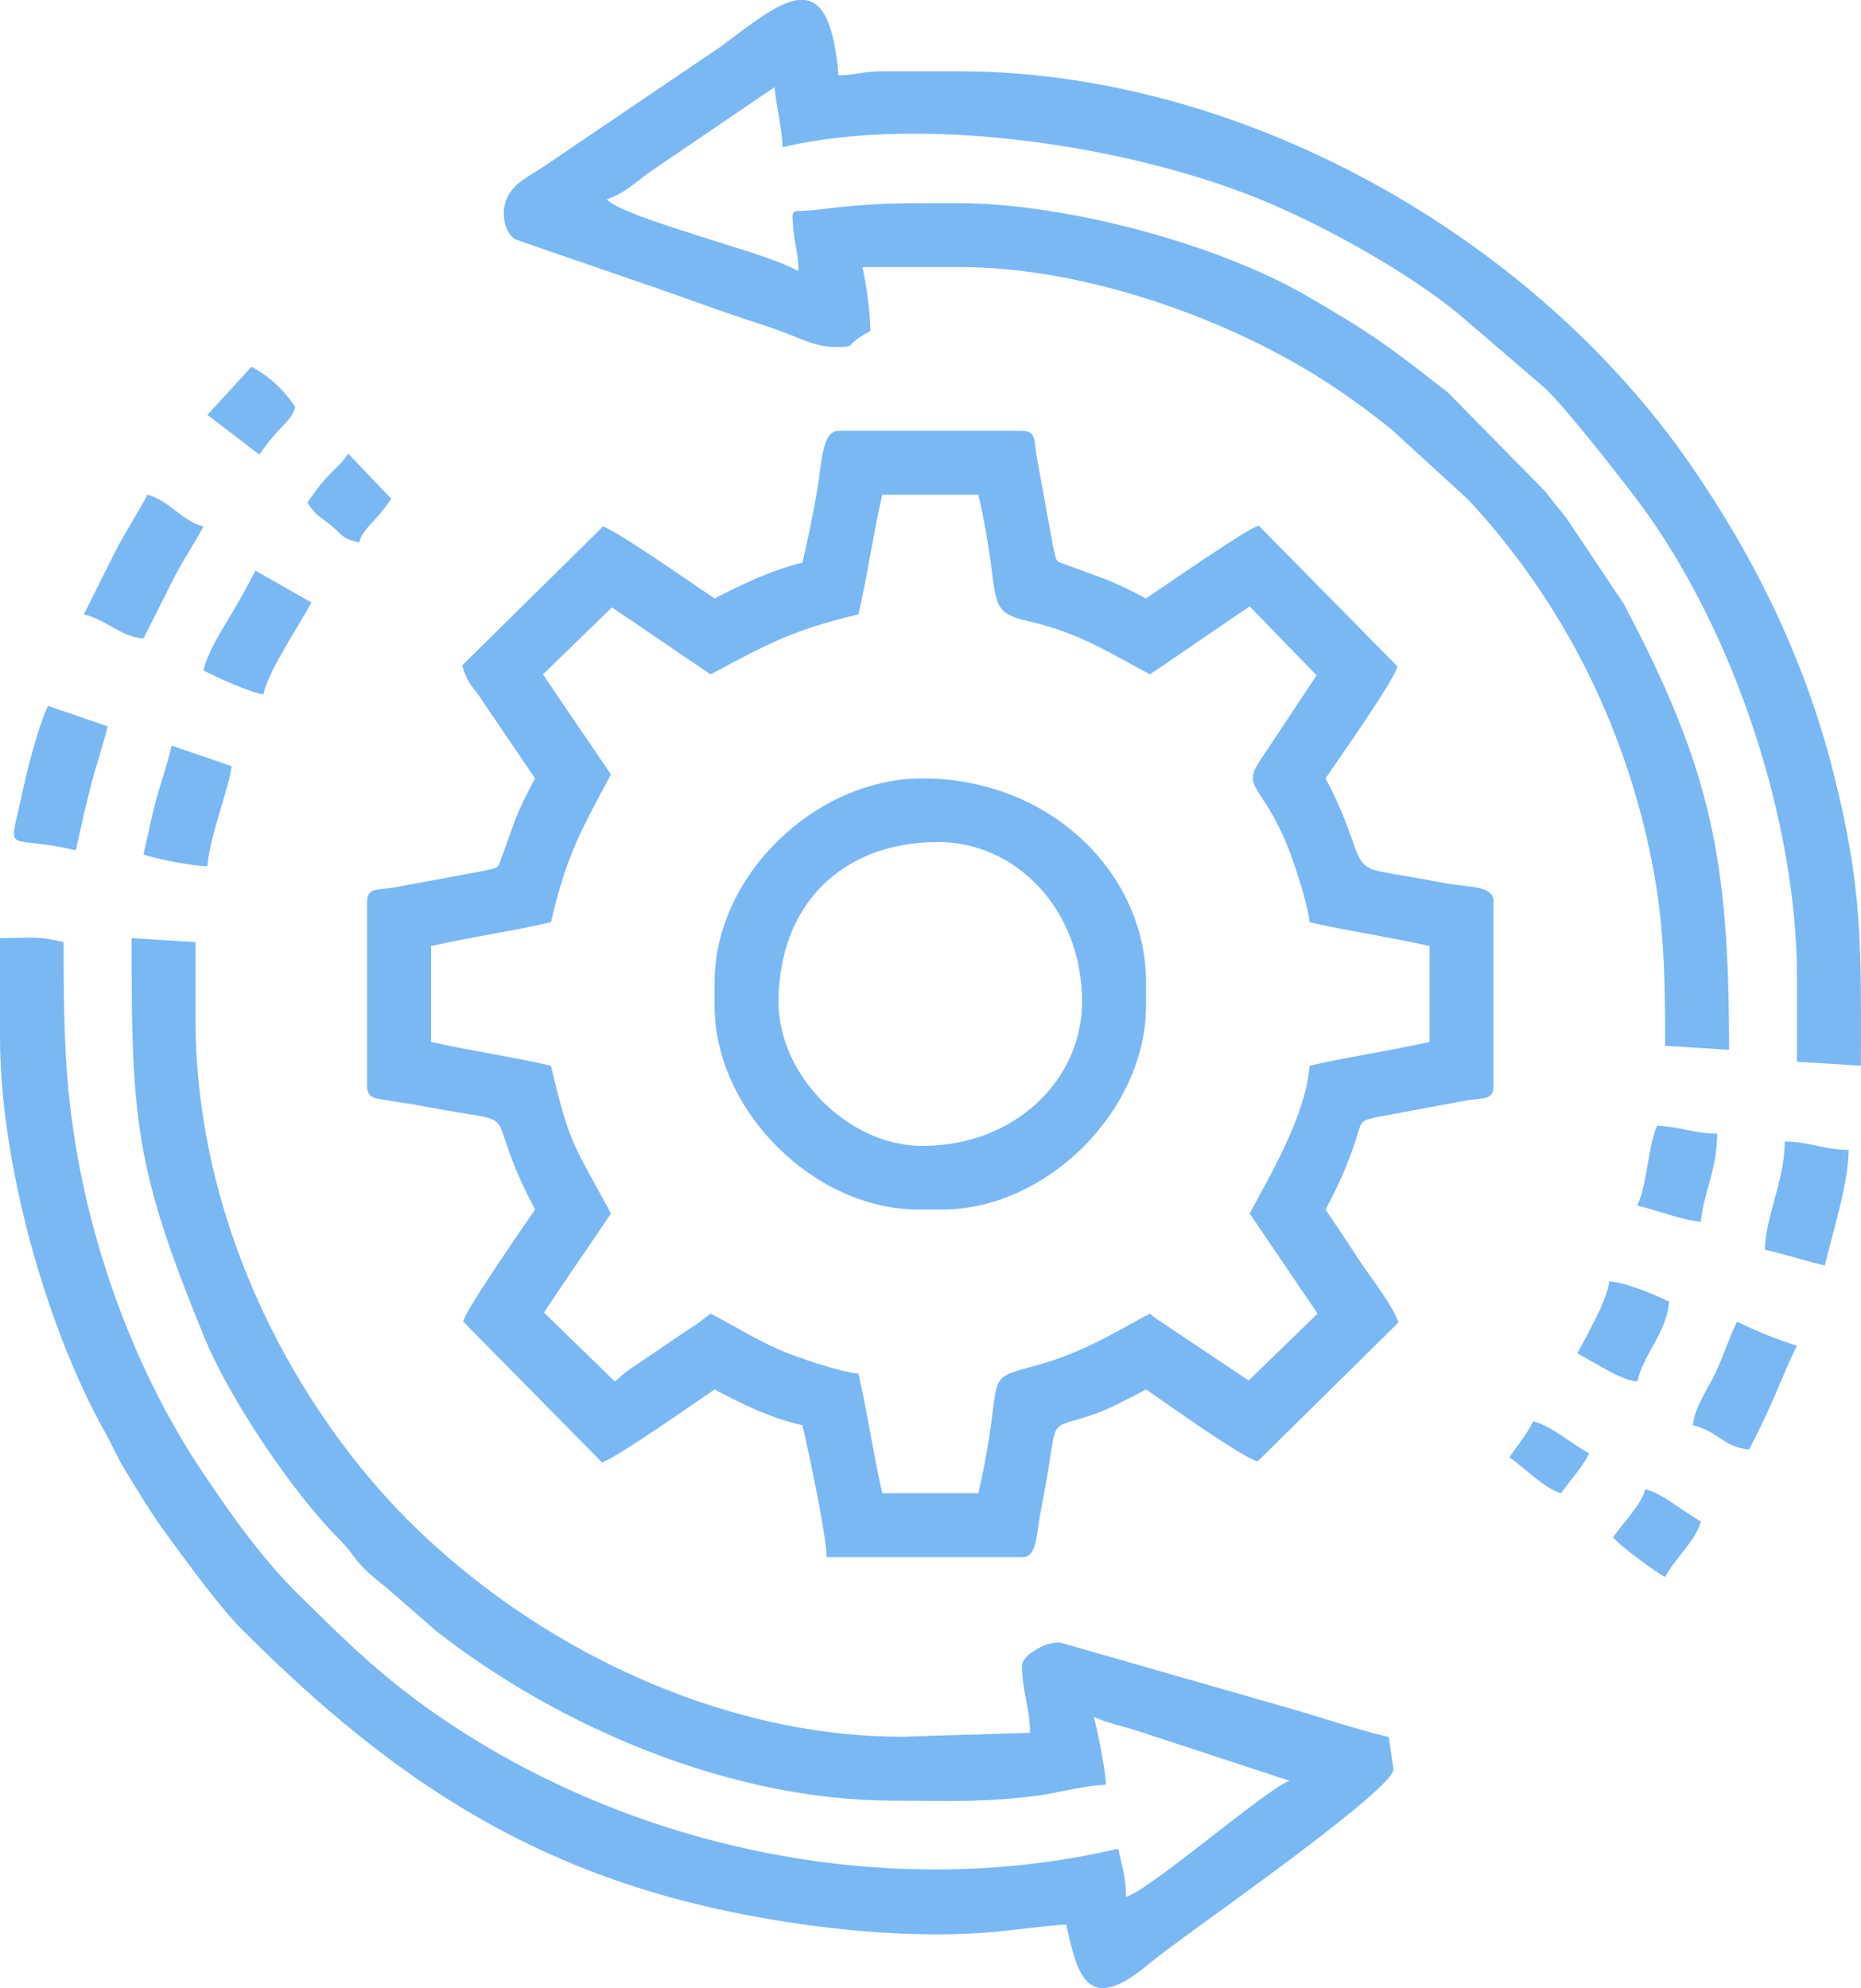 <?xml version="1.0" encoding="UTF-8"?>
<svg xmlns="http://www.w3.org/2000/svg" xmlns:xlink="http://www.w3.org/1999/xlink" width="56.172" height="60" viewBox="0 0 56.172 60" fill="none">
  <desc>
			Created with Pixso.
	</desc>
  <defs></defs>
  <path id="Vector" d="M16.39 20.35L18.47 18.33C19.45 18.98 20.44 19.68 21.45 20.35C23.07 19.49 23.84 19.03 25.91 18.54C26.18 17.38 26.36 16.1 26.63 14.93L29.53 14.93C30.27 18.11 29.65 18.42 31.02 18.74C32.62 19.11 33.47 19.7 34.71 20.35C35.72 19.67 36.71 18.98 37.72 18.3L39.74 20.38L38.08 22.88C37.43 23.82 38.09 23.6 38.88 25.58C39.07 26.05 39.49 27.34 39.53 27.83C40.7 28.1 41.98 28.28 43.15 28.55L43.15 31.44C41.97 31.71 40.7 31.89 39.53 32.16C39.4 33.69 38.36 35.42 37.72 36.62L39.77 39.64L37.69 41.66L34.91 39.8C34.69 39.63 34.82 39.74 34.71 39.64C33.45 40.31 32.65 40.85 31.04 41.27C29.61 41.65 30.33 41.6 29.53 45.06L26.63 45.06C26.36 43.89 26.18 42.61 25.91 41.45C25.32 41.4 23.97 40.93 23.5 40.72C22.78 40.4 22.12 39.99 21.45 39.64L21.11 39.9C20.99 39.99 20.88 40.06 20.75 40.14L18.95 41.36C18.8 41.48 18.68 41.58 18.56 41.69L16.42 39.61C17.06 38.63 17.76 37.64 18.44 36.62C17.35 34.57 17.21 34.64 16.63 32.16C15.46 31.89 14.19 31.71 13.01 31.44L13.01 28.55C14.19 28.28 15.46 28.1 16.63 27.83C17.11 25.75 17.58 24.99 18.44 23.37C17.76 22.36 17.07 21.37 16.39 20.35ZM24.22 16.98C23.31 17.19 22.32 17.67 21.57 18.06C21.04 17.71 18.6 16 18.2 15.89L13.95 20.08C14.07 20.51 14.22 20.69 14.44 20.97L16.15 23.49C15.56 24.59 15.56 24.73 15.18 25.77C15 26.24 15.11 26.16 14.6 26.28L11.85 26.79C11.4 26.86 11.08 26.78 11.08 27.22L11.08 32.77C11.08 33.16 11.34 33.14 11.73 33.21C12.11 33.28 12.36 33.3 12.66 33.36C16.15 34.05 14.36 33.12 16.15 36.5C15.79 37.03 14.08 39.48 13.98 39.88L18.17 44.13C18.61 44 21.13 42.22 21.57 41.93C22.38 42.36 23.22 42.78 24.22 43.01C24.39 43.73 24.95 46.34 24.95 46.99L30.85 46.99C31.32 46.99 31.26 46.34 31.45 45.41C32.02 42.54 31.48 43.22 33.04 42.67C33.55 42.49 34.13 42.17 34.59 41.93C35.06 42.24 37.47 43.98 37.96 44.1L42.21 39.91C42.07 39.45 41.4 38.58 41.12 38.17C40.74 37.59 40.39 37.06 40.01 36.5C40.27 36.01 40.48 35.59 40.7 35.02C41.19 33.8 40.89 33.87 41.56 33.71L44.31 33.2C44.76 33.13 45.08 33.21 45.08 32.77L45.08 27.22C45.08 26.7 44.37 26.8 43.5 26.63C42.89 26.51 42.21 26.41 41.66 26.3C40.74 26.12 41.13 25.59 40.01 23.49C40.29 23.07 42.08 20.55 42.18 20.11L37.99 15.86C37.58 15.99 35.13 17.7 34.59 18.06C33.49 17.48 33.35 17.48 32.31 17.09C31.83 16.91 31.92 17.03 31.79 16.52L31.29 13.77C31.21 13.32 31.29 13 30.85 13L25.31 13C24.8 13 24.81 14 24.65 14.88C24.52 15.62 24.38 16.3 24.22 16.98Z" fill="#7AB8F3" fill-opacity="1" fill-rule="evenodd"></path>
  <path id="Vector" d="M0 31.32C0 35.03 1.36 39.99 3.17 43.22C3.4 43.63 3.51 43.92 3.75 44.32C4.21 45.07 4.56 45.67 5.08 46.37C5.62 47.11 6.65 48.53 7.32 49.19C11.31 53.17 15.24 56.02 20.9 57.43C23.7 58.13 27.58 58.63 30.65 58.23C31.09 58.18 31.84 58.09 32.18 58.08C32.51 59.51 32.77 60.85 34.62 59.31C35 59 35.31 58.78 35.71 58.48C36.45 57.92 42.15 53.92 42.06 53.38L41.92 52.42C41.05 52.21 40.06 51.89 39.13 51.61L32.01 49.57C31.55 49.52 30.85 49.97 30.85 50.25C30.85 51.07 31.09 51.53 31.09 52.29L27.24 52.41C21.68 52.41 16.11 49.67 12.32 45.88C9.09 42.65 5.9 37.13 5.9 30.72L5.9 28.43L3.97 28.31C3.97 33.81 4.07 35.24 6.16 40.34C6.9 42.16 8.79 44.99 10.21 46.42C10.82 47.03 10.62 47.1 11.64 47.89L13.18 49.23C16.83 52.08 22 54.34 27 54.34C28.66 54.34 29.65 54.4 31.3 54.19C31.86 54.12 32.77 53.87 33.38 53.86C33.37 53.38 33.13 52.28 33.02 51.81C33.41 52 33.91 52.09 34.39 52.25L38.93 53.74C38.31 53.91 34.7 57.05 33.99 57.24C33.99 56.69 33.85 56.24 33.75 55.79C26.4 57.5 18.37 55.6 12.56 51.3C11.17 50.26 10.22 49.31 9 48.11C7.87 46.98 7 45.75 6.09 44.39C4.23 41.61 2.91 38.16 2.32 34.78C1.95 32.67 1.92 30.89 1.92 28.43C1.07 28.23 1.02 28.31 0 28.31L0 31.32Z" fill="#7AB8F3" fill-opacity="1" fill-rule="evenodd"></path>
  <path id="Vector" d="M25.19 10.47C25.94 10.47 25.38 10.46 26.27 9.99C26.27 9.41 26.14 8.53 26.03 8.06C27 8.06 27.96 8.06 28.92 8.06C32.71 8.04 37.19 9.63 40.25 11.67C40.91 12.11 41.36 12.45 41.99 12.95L44.32 15.08C47.14 18.12 49.02 21.83 49.85 25.95C50.22 27.81 50.26 29.36 50.26 31.56L52.19 31.68C52.19 25.94 51.66 23.23 49.01 18.22L47.27 15.62C47.04 15.34 46.85 15.1 46.63 14.82L43.7 11.84C41.85 10.4 41.43 10.08 39.41 8.91C36.75 7.37 32.17 6.13 28.92 6.13C27.18 6.13 26.41 6.11 24.66 6.33C23.88 6.43 23.89 6.2 23.94 6.86C23.99 7.45 24.1 7.62 24.1 8.18C23.37 7.79 22.07 7.44 21.16 7.14C20.66 6.97 18.58 6.36 18.32 6.01C18.78 5.88 19.19 5.5 19.57 5.22L23.38 2.63C23.42 3.15 23.61 3.9 23.62 4.44C27.86 3.45 33.98 4.39 37.9 5.96C39.85 6.74 42.42 8.16 44.02 9.47L46.62 11.7C47.25 12.29 48.86 14.35 49.45 15.13C52.32 18.97 54.24 24.75 54.24 29.51L54.24 32.04L56.17 32.16C56.17 28.61 56.24 26.82 55.32 23.24C54.46 19.88 52.97 16.84 51.03 14.03C46.24 7.1 37.46 2.15 28.92 2.15L26.63 2.15C25.96 2.15 25.92 2.27 25.31 2.27C25.02 -1.2 23.67 -0.03 21.78 1.39L16.39 5.04C16.02 5.29 15.53 5.51 15.33 5.92C15.11 6.34 15.19 6.97 15.54 7.22L19.66 8.64C20.6 8.96 21.36 9.25 22.34 9.58C22.84 9.75 23.2 9.85 23.69 10.04C24.15 10.21 24.63 10.47 25.19 10.47Z" fill="#7AB8F3" fill-opacity="1" fill-rule="evenodd"></path>
  <path id="Vector" d="M23.5 30.24C23.5 27.32 25.4 25.41 28.32 25.41C30.63 25.41 32.66 27.4 32.66 30.24C32.66 32.55 30.67 34.58 27.84 34.58C25.61 34.58 23.5 32.46 23.5 30.24ZM21.57 29.63L21.57 30.36C21.57 33.51 24.57 36.5 27.72 36.5L28.44 36.5C31.59 36.5 34.59 33.51 34.59 30.36L34.59 29.63C34.59 26.37 31.71 23.49 27.84 23.49C24.61 23.49 21.57 26.43 21.57 29.63Z" fill="#7AB8F3" fill-opacity="1" fill-rule="evenodd"></path>
  <path id="Vector" d="M2.29 25.66C2.43 25.02 2.55 24.46 2.72 23.8C2.9 23.08 3.1 22.54 3.25 21.92L1.45 21.3C1.14 21.94 0.78 23.39 0.63 24.12C0.25 25.86 0.18 25.16 2.29 25.66Z" fill="#7AB8F3" fill-opacity="1" fill-rule="evenodd"></path>
  <path id="Vector" d="M2.53 18.54C3.21 18.7 3.63 19.21 4.33 19.27L5.18 17.58C5.48 16.96 5.81 16.51 6.14 15.89C5.49 15.72 5.11 15.1 4.45 14.93C4.12 15.56 3.78 16.05 3.45 16.7L2.53 18.54Z" fill="#7AB8F3" fill-opacity="1" fill-rule="evenodd"></path>
  <path id="Vector" d="M53.27 37.71C53.91 37.86 54.45 38.04 55.08 38.19C55.29 37.29 55.8 35.69 55.8 34.7C55.07 34.7 54.6 34.45 53.87 34.45C53.87 35.61 53.29 36.71 53.27 37.71Z" fill="#7AB8F3" fill-opacity="1" fill-rule="evenodd"></path>
  <path id="Vector" d="M51.1 43.01C51.86 43.19 52.01 43.67 52.79 43.74C53.54 42.33 53.7 41.72 54.24 40.6C53.83 40.51 52.78 40.07 52.43 39.88C52.2 40.36 52.03 40.88 51.79 41.41C51.56 41.9 51.15 42.45 51.1 43.01Z" fill="#7AB8F3" fill-opacity="1" fill-rule="evenodd"></path>
  <path id="Vector" d="M6.14 20.23C6.44 20.39 7.6 20.93 7.95 20.95C8.13 20.18 9.02 18.9 9.4 18.18L7.71 17.22C7.45 17.72 7.19 18.19 6.89 18.69C6.63 19.12 6.26 19.72 6.14 20.23Z" fill="#7AB8F3" fill-opacity="1" fill-rule="evenodd"></path>
  <path id="Vector" d="M4.33 25.78C4.6 25.9 5.83 26.14 6.26 26.14C6.34 25.17 6.94 23.71 6.99 23.12L5.18 22.5C5.06 23.03 4.85 23.64 4.72 24.11C4.56 24.69 4.47 25.21 4.33 25.78Z" fill="#7AB8F3" fill-opacity="1" fill-rule="evenodd"></path>
  <path id="Vector" d="M49.42 36.38C50.02 36.52 50.73 36.81 51.34 36.87C51.42 35.96 51.83 35.32 51.83 34.21C51.14 34.21 50.66 33.99 50.02 33.97C49.75 34.53 49.72 35.75 49.42 36.38Z" fill="#7AB8F3" fill-opacity="1" fill-rule="evenodd"></path>
  <path id="Vector" d="M47.61 40.84C48.23 41.17 48.92 41.65 49.42 41.69C49.61 40.85 50.3 40.23 50.38 39.28C50.02 39.1 49.04 38.68 48.57 38.67C48.53 39.21 47.85 40.38 47.61 40.84Z" fill="#7AB8F3" fill-opacity="1" fill-rule="evenodd"></path>
  <path id="Vector" d="M48.69 46.39C48.87 46.63 49.95 47.43 50.26 47.59C50.56 47.02 51.18 46.5 51.34 45.91C50.82 45.63 50.19 45.07 49.66 44.94C49.52 45.45 48.97 45.97 48.69 46.39Z" fill="#7AB8F3" fill-opacity="1" fill-rule="evenodd"></path>
  <path id="Vector" d="M6.26 12.52L7.83 13.72C8.44 12.81 8.79 12.75 8.91 12.28C8.59 11.79 8.13 11.35 7.59 11.07L6.26 12.52Z" fill="#7AB8F3" fill-opacity="1" fill-rule="evenodd"></path>
  <path id="Vector" d="M9.28 15.17C9.52 15.53 9.59 15.55 9.95 15.82C10.36 16.15 10.28 16.24 10.84 16.37C10.97 15.91 11.31 15.8 11.81 15.05L10.51 13.69C10.11 14.27 9.96 14.15 9.28 15.17Z" fill="#7AB8F3" fill-opacity="1" fill-rule="evenodd"></path>
  <path id="Vector" d="M45.56 43.98C46.01 44.28 46.62 44.93 47.12 45.06C47.42 44.63 47.71 44.35 47.97 43.86C47.45 43.58 46.81 43.02 46.28 42.89C46.03 43.37 45.83 43.57 45.56 43.98Z" fill="#7AB8F3" fill-opacity="1" fill-rule="evenodd"></path>
</svg>

